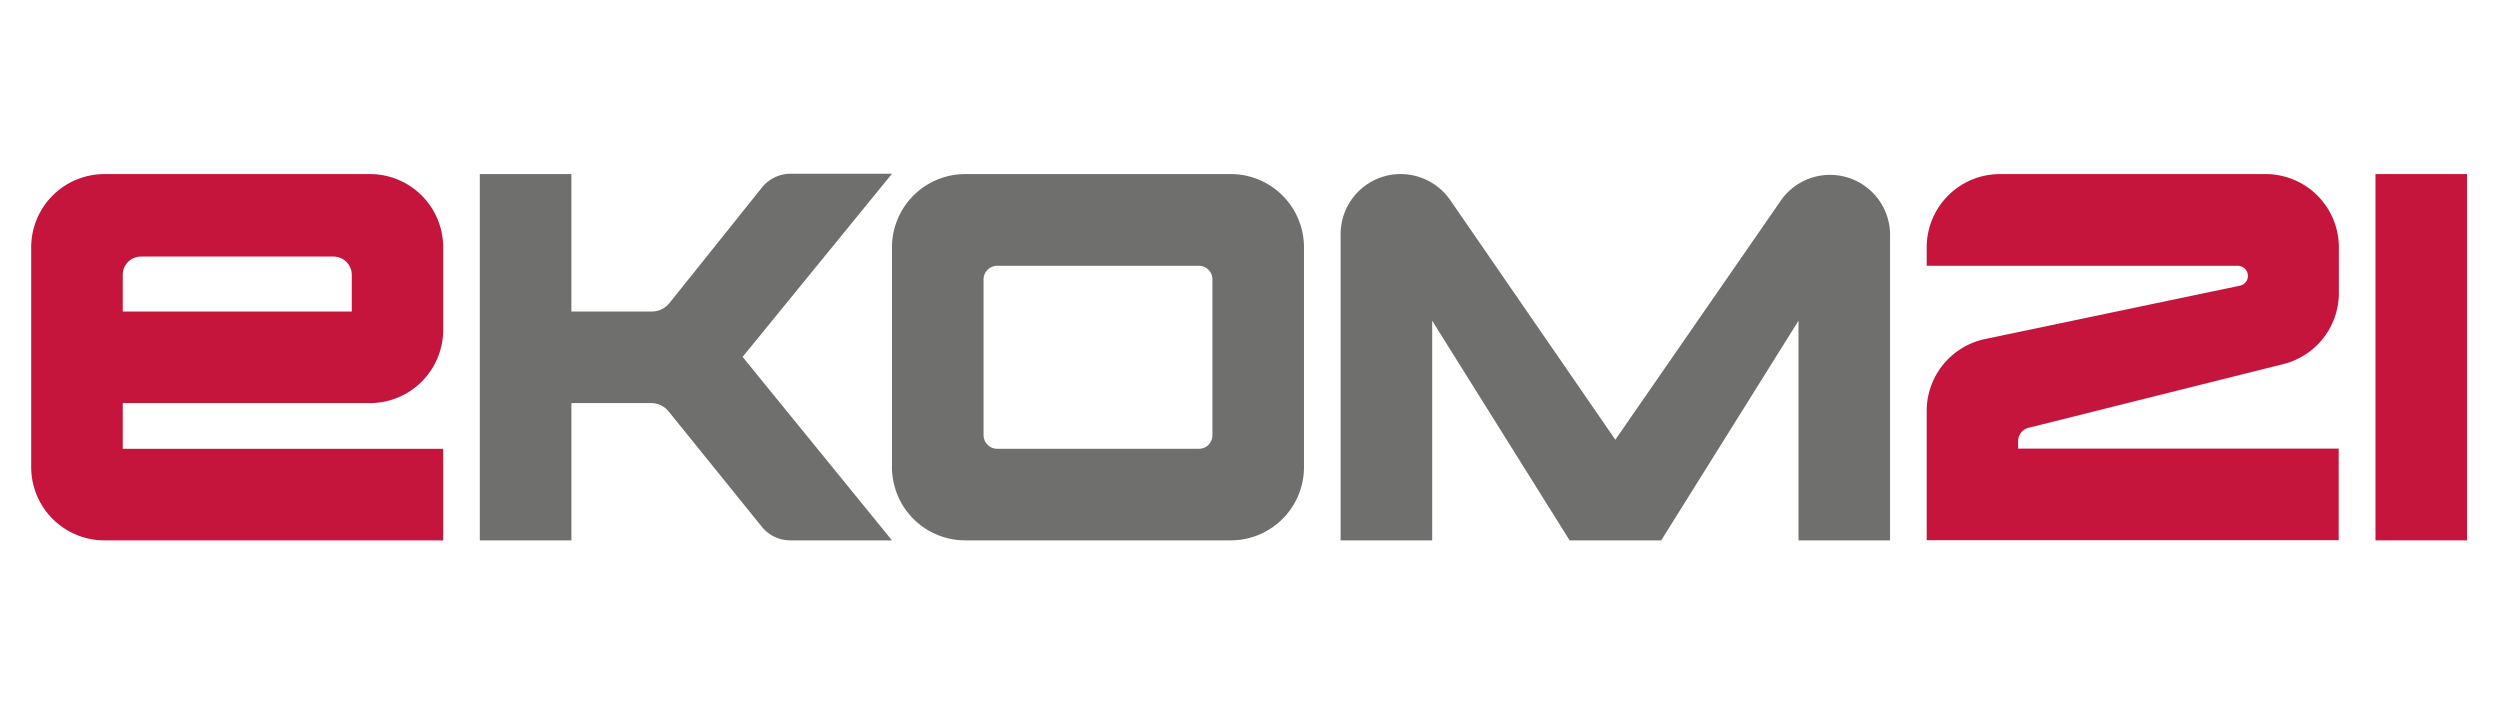 <?xml version="1.0" encoding="UTF-8" standalone="no"?><svg xmlns="http://www.w3.org/2000/svg" data-name="Ebene 1" height="43" id="9c907c64-cf37-463e-870f-c5d12c647e0b" viewBox="0 0 156 45" width="150"><defs><style>.\30 3e3b18b-282d-4350-90d8-91062257209f{fill:#6f6f6e;}.eceab7bc-3e3f-4903-9238-705f7e1c3294{fill:#c6153c;}</style></defs><title>Unbenannt-9</title><path class="03e3b18b-282d-4350-90d8-91062257209f" d="M55.52,33.93H49.14a2.3,2.3,0,0,1-1.79-.85L41.5,25.84a1.41,1.41,0,0,0-1.11-.53h-5v8.62H29.64v-23h5.75v8.63h5.06A1.43,1.43,0,0,0,41.57,19l5.78-7.22a2.3,2.3,0,0,1,1.8-.87h6.37l-9.38,11.5Z"/><path class="eceab7bc-3e3f-4903-9238-705f7e1c3294" d="M27.34,20.71V15.53a4.6,4.6,0,0,0-4.6-4.6H6.07a4.6,4.6,0,0,0-4.6,4.6v13.8a4.6,4.6,0,0,0,4.6,4.6H27.34V28.18H7.22V25.31H22.74A4.6,4.6,0,0,0,27.34,20.71Zm-19-4.6H20.45a1.15,1.15,0,0,1,1.15,1.15v2.3H7.22v-2.3A1.14,1.14,0,0,1,8.37,16.11Z"/><path class="03e3b18b-282d-4350-90d8-91062257209f" d="M118.19,14.7V33.93h-5.75V20.14l-8.62,13.79H98.07L89.44,20.14V33.93H83.69V14.7a3.77,3.77,0,0,1,3.77-3.77h0a3.79,3.79,0,0,1,3.11,1.63l10.37,15.05,10.38-15a3.76,3.76,0,0,1,3.1-1.63h0A3.77,3.77,0,0,1,118.19,14.7Z"/><path class="03e3b18b-282d-4350-90d8-91062257209f" d="M55.52,15.53v13.8a4.6,4.6,0,0,0,4.6,4.6H76.79a4.6,4.6,0,0,0,4.6-4.6V15.53a4.6,4.6,0,0,0-4.6-4.6H60.12A4.6,4.6,0,0,0,55.52,15.53ZM74.78,28.18H62.13a.86.86,0,0,1-.86-.86V17.55a.86.86,0,0,1,.86-.86H74.78a.85.85,0,0,1,.86.86v9.77A.85.85,0,0,1,74.78,28.18Z"/><path class="eceab7bc-3e3f-4903-9238-705f7e1c3294" d="M146.37,15.53V18.4a4.6,4.6,0,0,1-3.48,4.46l-16,4a.87.87,0,0,0-.66.84v.47h20.13v5.75H120.49V25.79a4.61,4.61,0,0,1,3.66-4.5l16-3.35a.63.63,0,0,0,.51-.62h0a.64.64,0,0,0-.64-.63H120.49V15.53a4.6,4.6,0,0,1,4.6-4.6h16.68A4.6,4.6,0,0,1,146.37,15.53Z"/><rect class="eceab7bc-3e3f-4903-9238-705f7e1c3294" height="5.75" transform="translate(173.98 -129.11) rotate(90)" width="23" x="140.04" y="19.56"/></svg>